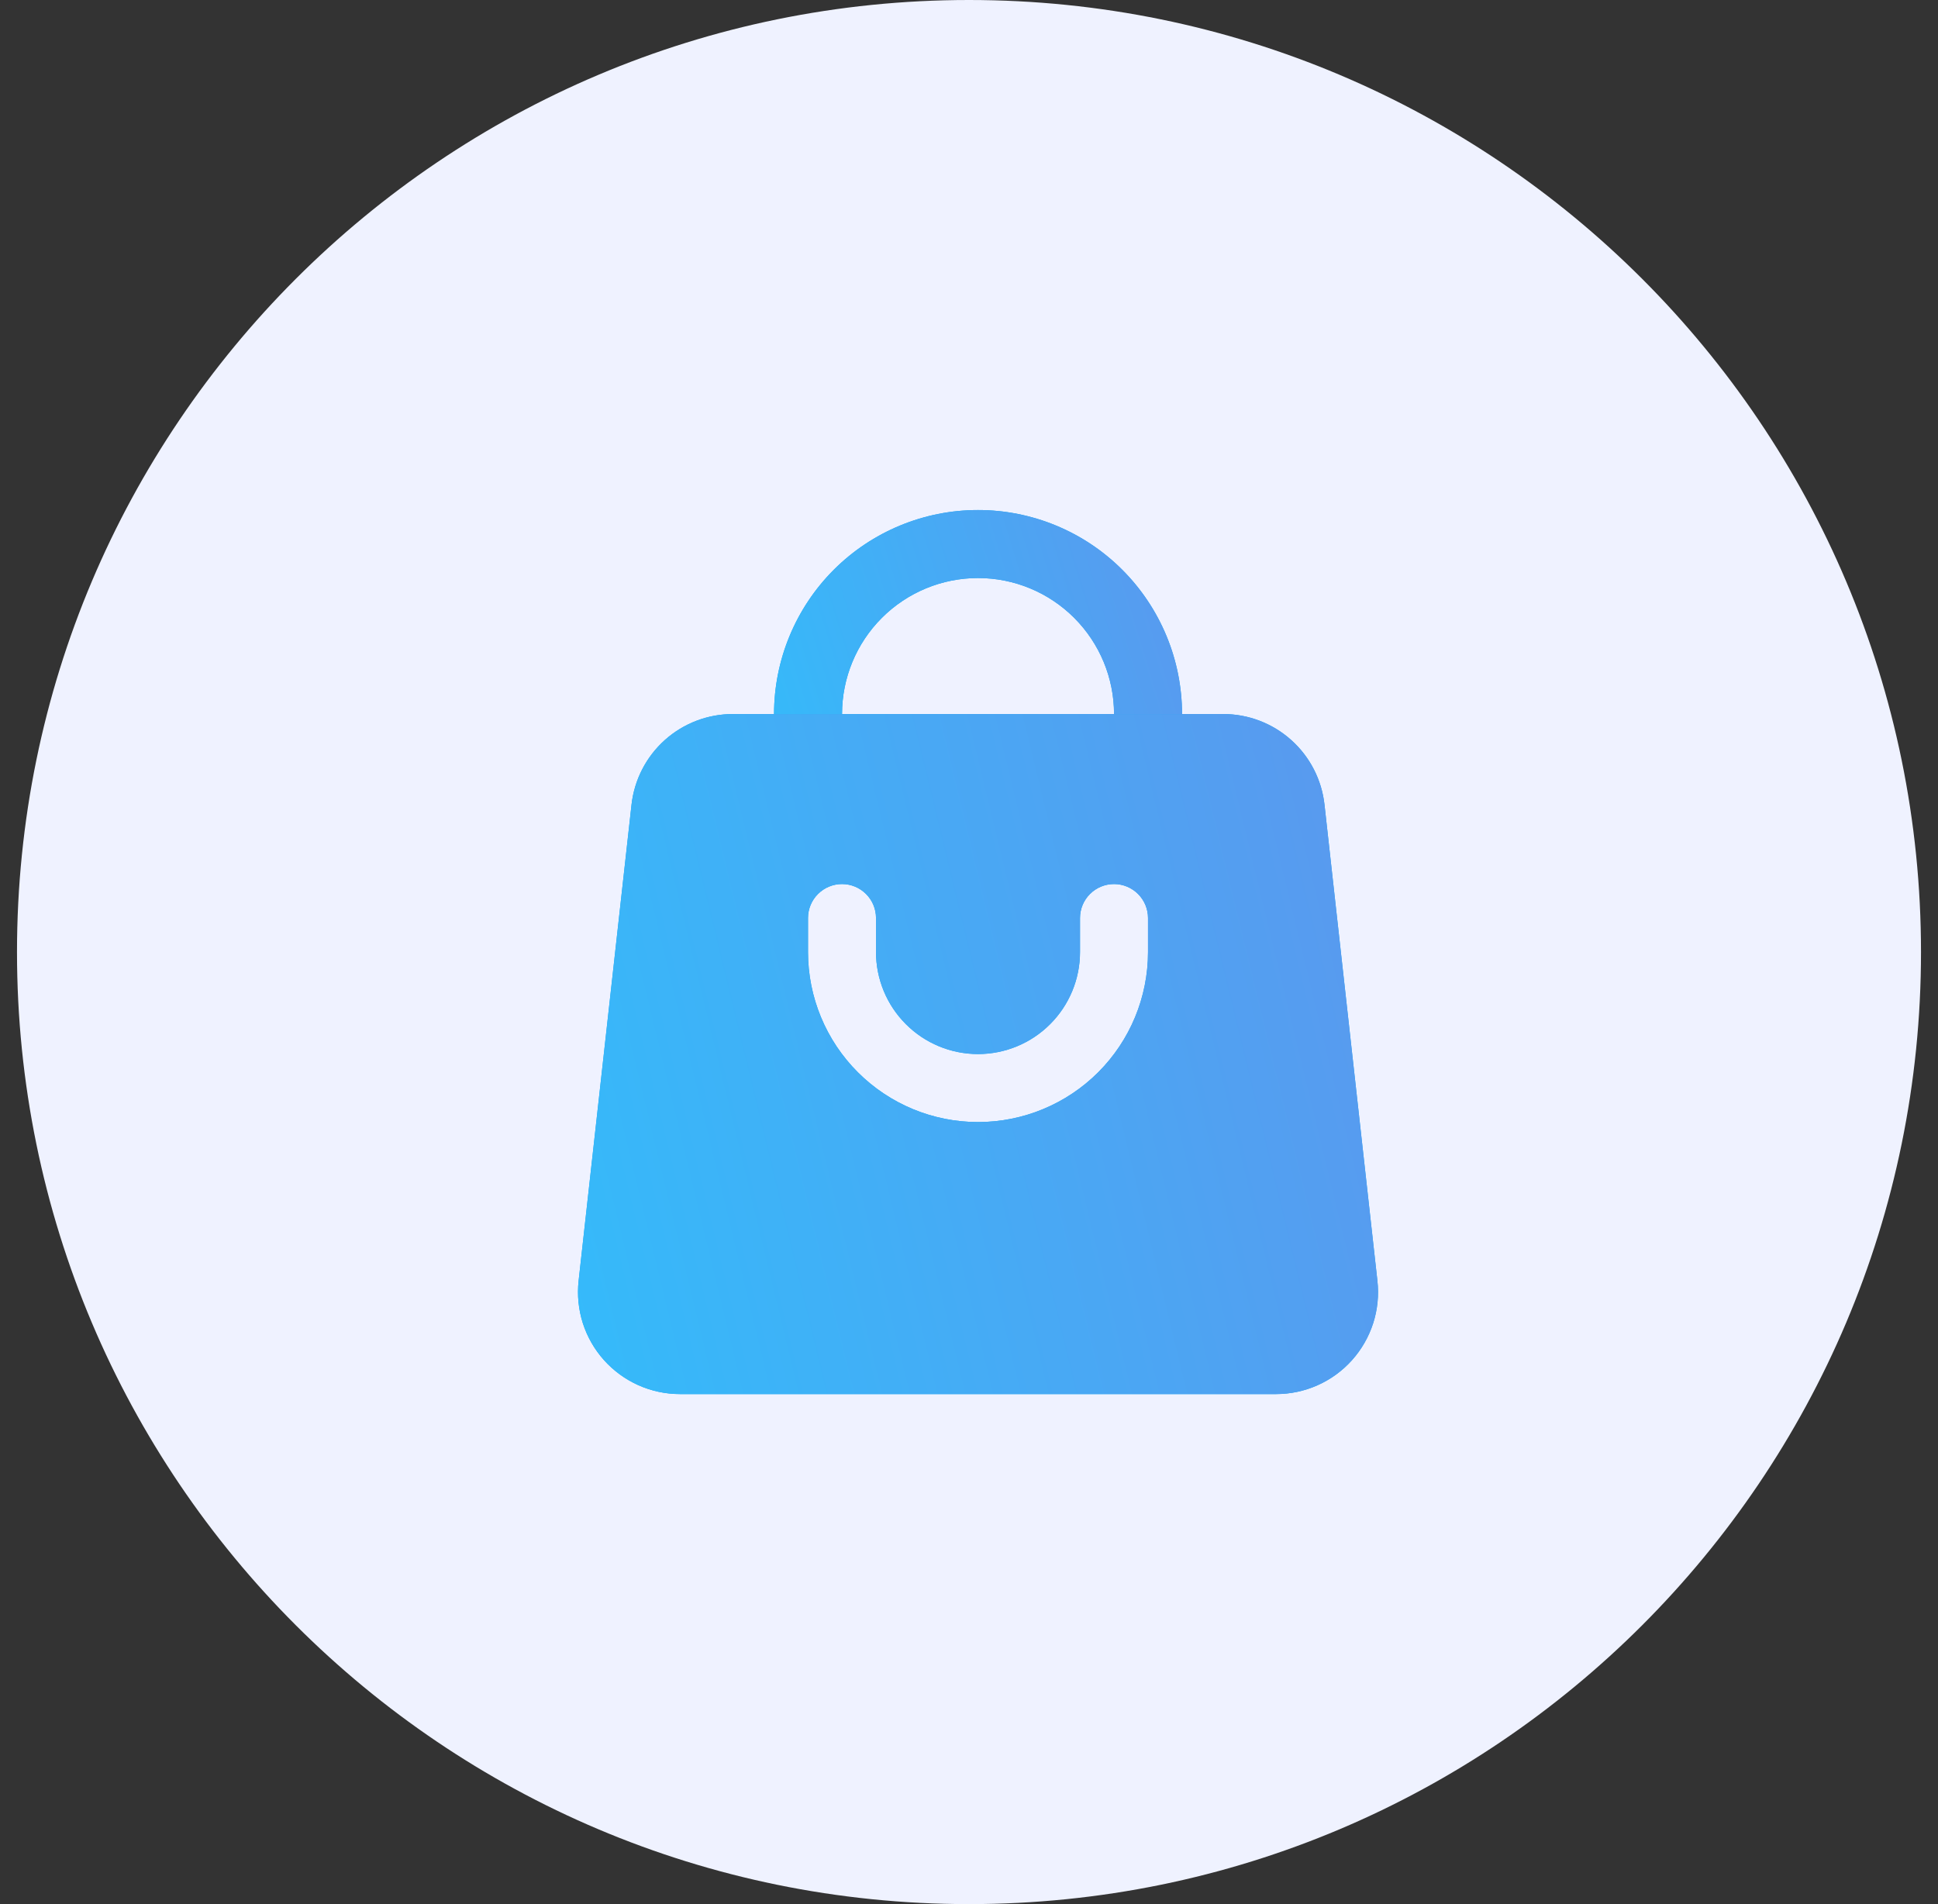 <svg width="57" height="56" viewBox="0 0 57 56" fill="none" xmlns="http://www.w3.org/2000/svg">
<rect x="0" y="0" width="57" height="56" fill="#333333" stroke="none"/>
<path d="M0.5 28C0.5 12.536 13.036 0 28.5 0C43.964 0 56.5 12.536 56.5 28C56.5 43.464 43.964 56 28.5 56C13.036 56 0.5 43.464 0.5 28Z" fill="#EFF2FF"/>
<path d="M33.766 23H23.766C23.634 23 23.504 22.974 23.383 22.924C23.262 22.874 23.151 22.8 23.058 22.707C22.966 22.614 22.892 22.504 22.842 22.383C22.791 22.261 22.766 22.131 22.766 22V21C22.766 19.409 23.398 17.883 24.523 16.757C25.648 15.632 27.174 15 28.766 15C30.357 15 31.883 15.632 33.008 16.757C34.133 17.883 34.766 19.409 34.766 21V22C34.766 22.131 34.74 22.261 34.69 22.383C34.639 22.504 34.566 22.614 34.473 22.707C34.38 22.8 34.27 22.874 34.148 22.924C34.027 22.974 33.897 23 33.766 23ZM24.766 21H32.766C32.766 19.939 32.344 18.922 31.594 18.172C30.844 17.421 29.826 17 28.766 17C27.705 17 26.687 17.421 25.937 18.172C25.187 18.922 24.766 19.939 24.766 21Z" fill="#0FA7F0"/>
<path d="M33.766 23H23.766C23.634 23 23.504 22.974 23.383 22.924C23.262 22.874 23.151 22.8 23.058 22.707C22.966 22.614 22.892 22.504 22.842 22.383C22.791 22.261 22.766 22.131 22.766 22V21C22.766 19.409 23.398 17.883 24.523 16.757C25.648 15.632 27.174 15 28.766 15C30.357 15 31.883 15.632 33.008 16.757C34.133 17.883 34.766 19.409 34.766 21V22C34.766 22.131 34.74 22.261 34.69 22.383C34.639 22.504 34.566 22.614 34.473 22.707C34.38 22.8 34.27 22.874 34.148 22.924C34.027 22.974 33.897 23 33.766 23ZM24.766 21H32.766C32.766 19.939 32.344 18.922 31.594 18.172C30.844 17.421 29.826 17 28.766 17C27.705 17 26.687 17.421 25.937 18.172C25.187 18.922 24.766 19.939 24.766 21Z" fill="url(#paint0_linear_68_4552)"/>
<path d="M40.512 37.669L38.956 23.669C38.876 22.935 38.527 22.256 37.977 21.764C37.426 21.271 36.714 20.999 35.975 21H21.555C20.817 21 20.104 21.272 19.554 21.764C19.004 22.257 18.655 22.935 18.574 23.669L17.018 37.669C16.972 38.088 17.014 38.513 17.142 38.915C17.271 39.316 17.483 39.687 17.764 40.001C18.046 40.315 18.39 40.567 18.775 40.739C19.16 40.911 19.578 41 20 41H37.531C37.953 41 38.37 40.911 38.755 40.739C39.14 40.567 39.485 40.315 39.766 40.001C40.047 39.687 40.259 39.316 40.388 38.915C40.517 38.513 40.559 38.088 40.512 37.669ZM33.765 28C33.765 29.326 33.238 30.598 32.301 31.535C31.363 32.473 30.091 33 28.765 33C27.439 33 26.167 32.473 25.23 31.535C24.292 30.598 23.765 29.326 23.765 28V27C23.765 26.735 23.87 26.48 24.058 26.293C24.245 26.105 24.5 26 24.765 26C25.03 26 25.285 26.105 25.472 26.293C25.66 26.48 25.765 26.735 25.765 27V28C25.765 28.796 26.081 29.559 26.644 30.121C27.206 30.684 27.969 31 28.765 31C29.561 31 30.324 30.684 30.886 30.121C31.449 29.559 31.765 28.796 31.765 28V27C31.765 26.735 31.87 26.48 32.058 26.293C32.245 26.105 32.5 26 32.765 26C33.03 26 33.285 26.105 33.472 26.293C33.66 26.48 33.765 26.735 33.765 27V28Z" fill="#0FA7F0"/>
<path d="M40.512 37.669L38.956 23.669C38.876 22.935 38.527 22.256 37.977 21.764C37.426 21.271 36.714 20.999 35.975 21H21.555C20.817 21 20.104 21.272 19.554 21.764C19.004 22.257 18.655 22.935 18.574 23.669L17.018 37.669C16.972 38.088 17.014 38.513 17.142 38.915C17.271 39.316 17.483 39.687 17.764 40.001C18.046 40.315 18.39 40.567 18.775 40.739C19.16 40.911 19.578 41 20 41H37.531C37.953 41 38.37 40.911 38.755 40.739C39.14 40.567 39.485 40.315 39.766 40.001C40.047 39.687 40.259 39.316 40.388 38.915C40.517 38.513 40.559 38.088 40.512 37.669ZM33.765 28C33.765 29.326 33.238 30.598 32.301 31.535C31.363 32.473 30.091 33 28.765 33C27.439 33 26.167 32.473 25.23 31.535C24.292 30.598 23.765 29.326 23.765 28V27C23.765 26.735 23.87 26.48 24.058 26.293C24.245 26.105 24.5 26 24.765 26C25.03 26 25.285 26.105 25.472 26.293C25.66 26.48 25.765 26.735 25.765 27V28C25.765 28.796 26.081 29.559 26.644 30.121C27.206 30.684 27.969 31 28.765 31C29.561 31 30.324 30.684 30.886 30.121C31.449 29.559 31.765 28.796 31.765 28V27C31.765 26.735 31.87 26.48 32.058 26.293C32.245 26.105 32.5 26 32.765 26C33.03 26 33.285 26.105 33.472 26.293C33.66 26.48 33.765 26.735 33.765 27V28Z" fill="url(#paint1_linear_68_4552)"/>
<defs>
<linearGradient id="paint0_linear_68_4552" x1="21.051" y1="16.833" x2="44.987" y2="9.432" gradientUnits="userSpaceOnUse">
<stop stop-color="#35BAFA"/>
<stop offset="1" stop-color="#7B7BE4"/>
</linearGradient>
<linearGradient id="paint1_linear_68_4552" x1="13.639" y1="25.583" x2="62.205" y2="13.805" gradientUnits="userSpaceOnUse">
<stop stop-color="#35BAFA"/>
<stop offset="1" stop-color="#7B7BE4"/>
</linearGradient>
</defs>
</svg>
